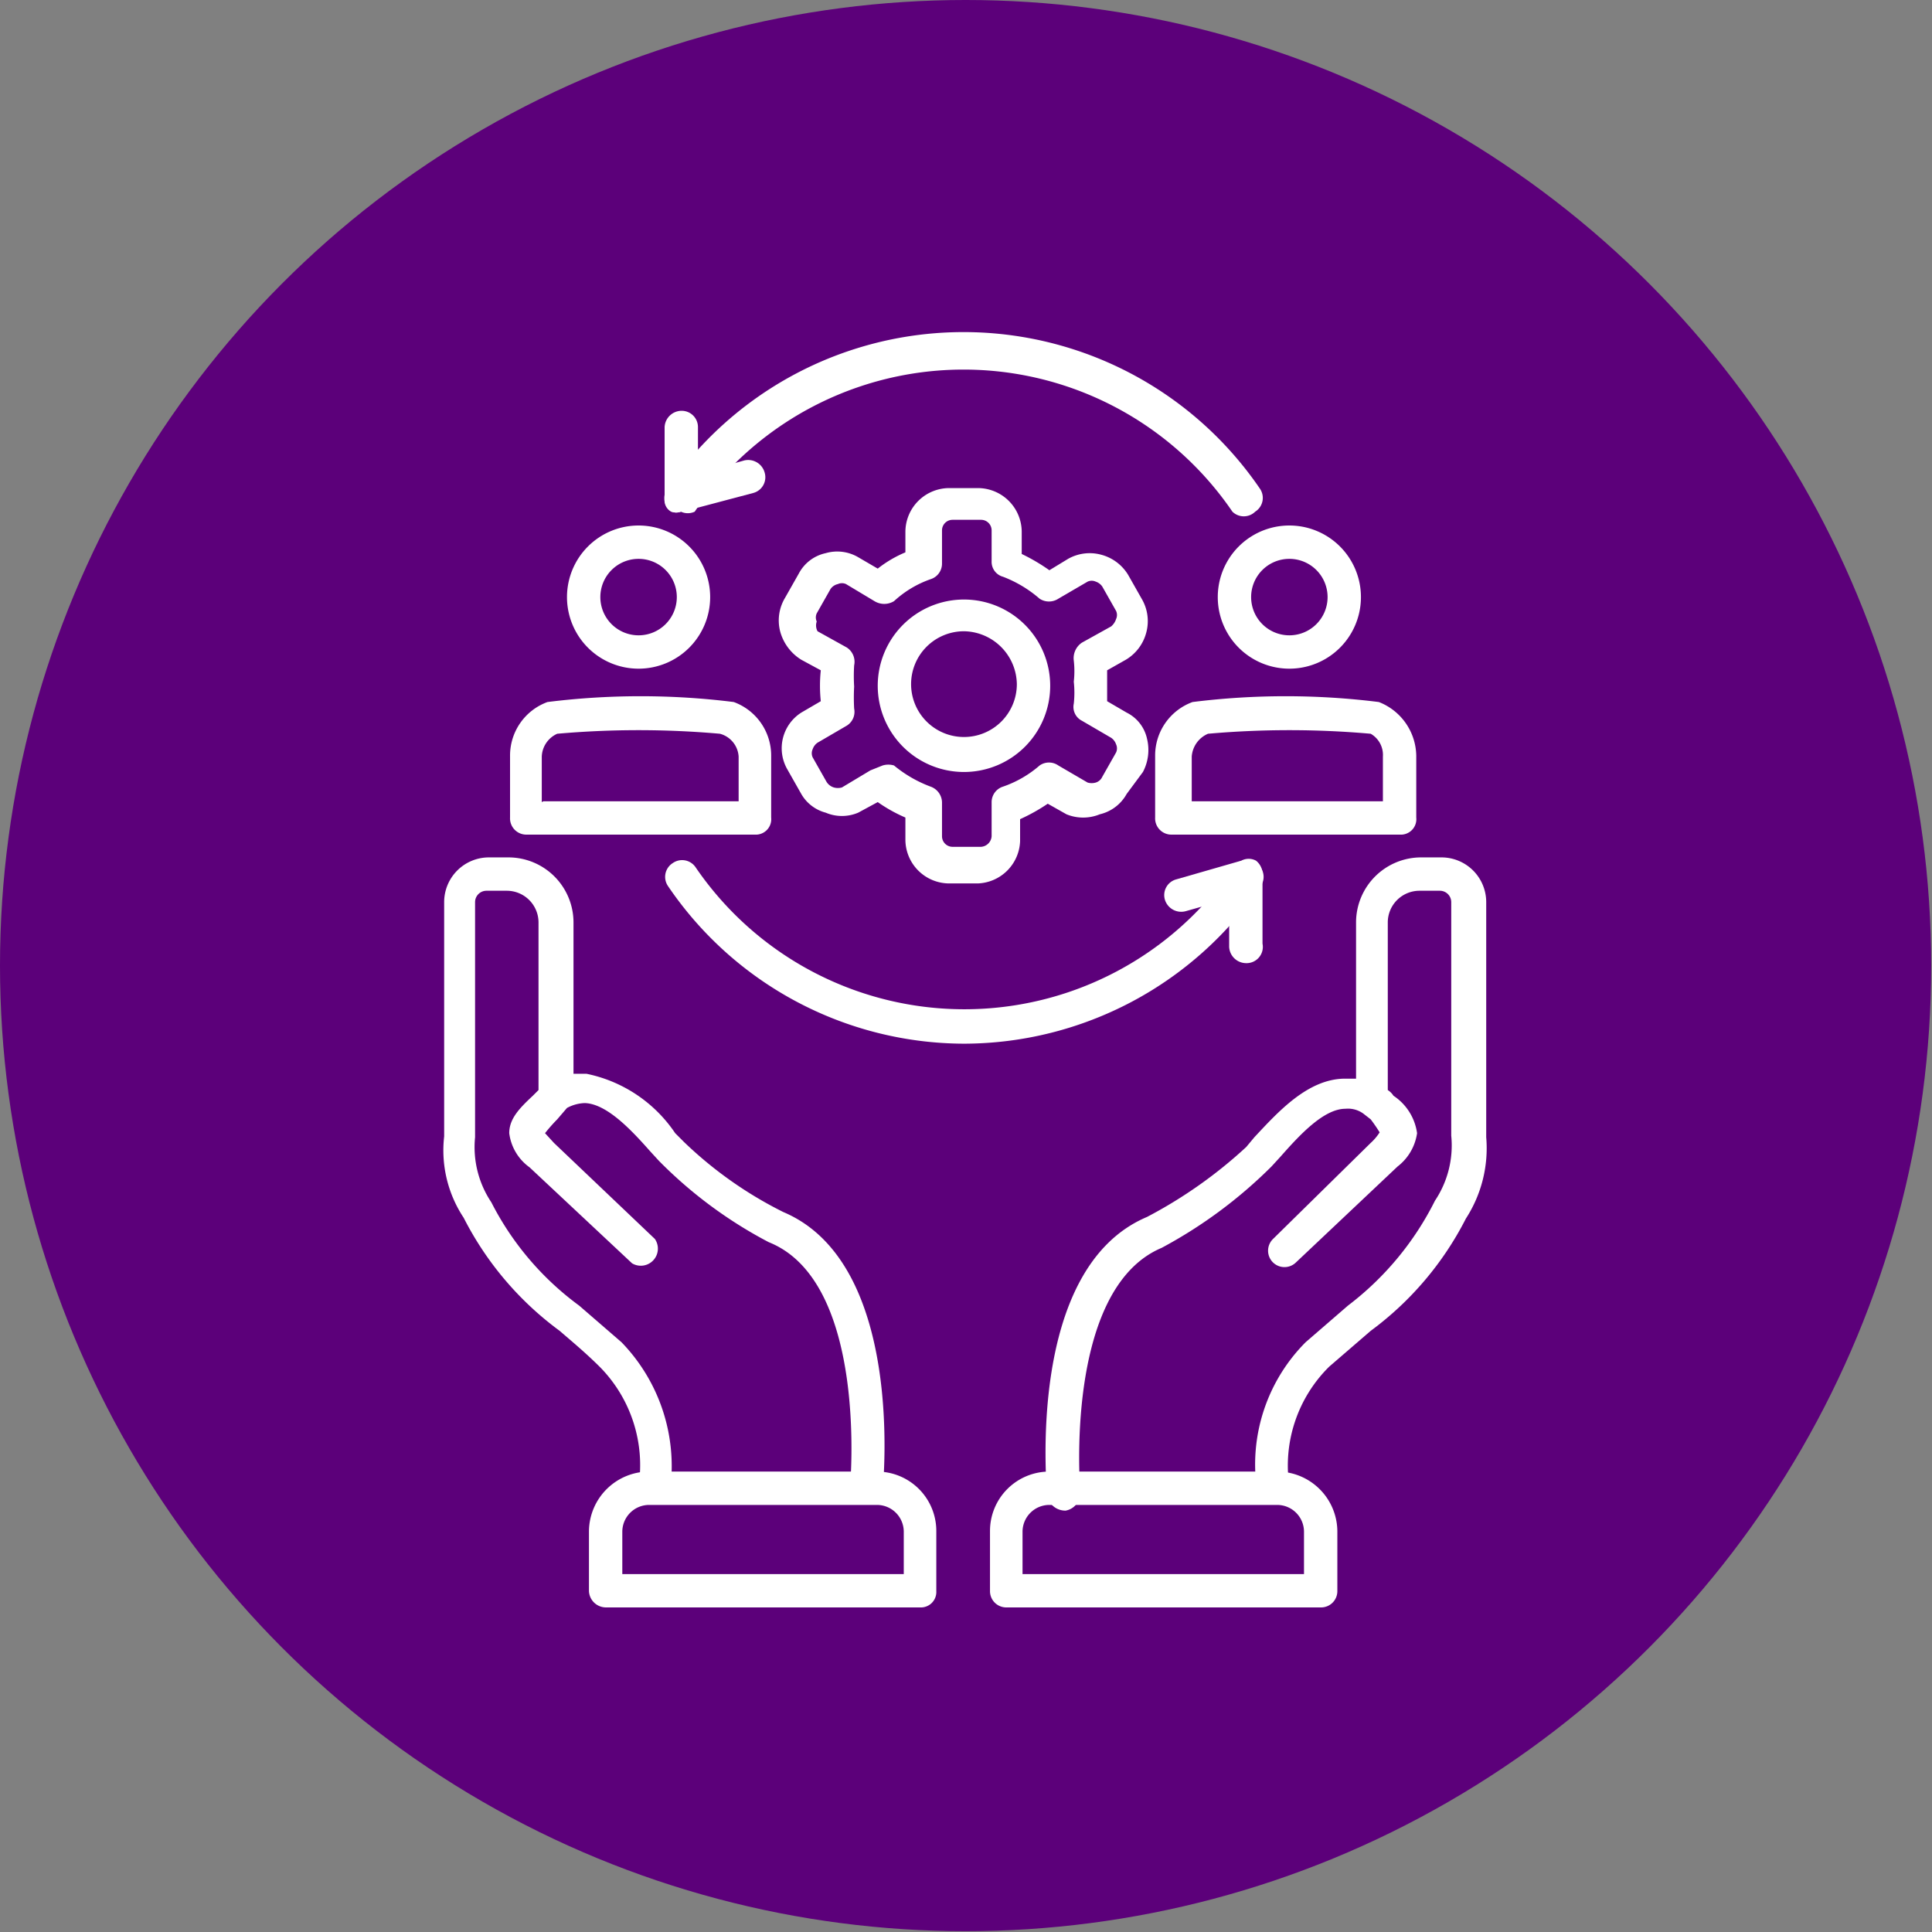 <svg id="Layer_1" data-name="Layer 1" xmlns="http://www.w3.org/2000/svg" width="23.75" height="23.75" viewBox="0 0 23.75 23.75"><rect x="0" y="0" width="23.75" height="23.75" fill="#808080" stroke="none"/><defs><style>.cls-1{fill:#5c007a;}.cls-2{fill:#fff;}</style></defs><circle class="cls-1" cx="11.87" cy="11.87" r="11.87"/><path class="cls-2" d="M15.8,18.73a.2.2,0,0,1-.2-.19,2.13,2.13,0,0,1,.6-1.8l.52-.45A3.69,3.69,0,0,0,17.79,15a1.22,1.22,0,0,0,.2-.8V11.33a.14.14,0,0,0-.14-.14H17.6a.39.39,0,0,0-.39.38v2.07a.23.23,0,0,1,.07.07.66.66,0,0,1,.29.46.63.63,0,0,1-.24.41l-1.25,1.18a.2.2,0,1,1-.28-.29L17,14.29a.64.64,0,0,0,.11-.13A2,2,0,0,0,17,14l-.09-.07,0,0a.32.32,0,0,0-.22-.06c-.27,0-.57.33-.8.59l-.11.12a5.76,5.76,0,0,1-1.35,1h0c-1.21.51-1,3-1,3a.22.22,0,0,1-.18.23.23.23,0,0,1-.23-.19c0-.11-.26-2.79,1.23-3.42a5.67,5.67,0,0,0,1.22-.86l.1-.12c.29-.31.65-.71,1.1-.72h.15V11.57a.8.8,0,0,1,.8-.79h.25a.55.55,0,0,1,.55.55v2.89a1.59,1.59,0,0,1-.25,1A3.93,3.93,0,0,1,17,16.6l-.51.44A1.71,1.71,0,0,0,16,18.51a.22.22,0,0,1-.19.22Z" transform="translate(-0.15 -0.24)"/><path class="cls-2" d="M16.39,20H12.52a.2.2,0,0,1-.2-.2v-.74a.73.73,0,0,1,.73-.73h2.8a.74.74,0,0,1,.74.73v.74A.2.2,0,0,1,16.39,20Zm-3.66-.41h3.45v-.52a.33.33,0,0,0-.33-.33h-2.8a.33.33,0,0,0-.33.33v.52Z" transform="translate(-0.15 -0.24)"/><path class="cls-2" d="M10.78,18.73h0a.2.2,0,0,1-.18-.22s.23-2.51-1-3h0a5.44,5.44,0,0,1-1.35-1l-.11-.12c-.23-.26-.53-.58-.8-.59a.49.49,0,0,0-.22.06l0,0L7,14a2,2,0,0,0-.15.17l.11.12,1.24,1.18a.21.21,0,0,1-.28.3L6.66,14.59a.61.61,0,0,1-.25-.42c0-.18.13-.31.29-.46l.07-.07V11.58a.39.39,0,0,0-.39-.39H6.13a.14.14,0,0,0-.14.14v2.89a1.22,1.22,0,0,0,.2.8,3.6,3.6,0,0,0,1.08,1.27l.52.45a2.19,2.19,0,0,1,.6,1.8.21.21,0,0,1-.22.19A.2.2,0,0,1,8,18.51a1.72,1.72,0,0,0-.47-1.46c-.18-.18-.35-.32-.5-.45a3.94,3.94,0,0,1-1.18-1.39,1.5,1.5,0,0,1-.24-1V11.33a.55.55,0,0,1,.55-.55h.24a.8.8,0,0,1,.8.8v1.86l.16,0a1.73,1.73,0,0,1,1.09.73l.11.11a4.91,4.91,0,0,0,1.22.86c1.49.63,1.23,3.31,1.22,3.43A.2.2,0,0,1,10.78,18.73Z" transform="translate(-0.15 -0.24)"/><path class="cls-2" d="M11.46,20H7.6a.21.21,0,0,1-.21-.2v-.74a.74.74,0,0,1,.74-.73h2.8a.73.73,0,0,1,.73.73v.74A.19.19,0,0,1,11.46,20Zm-3.65-.41h3.45v-.52a.33.33,0,0,0-.33-.33H8.13a.33.33,0,0,0-.33.33v.52Z" transform="translate(-0.15 -0.24)"/><path class="cls-2" d="M12.17,11.1h-.35a.54.54,0,0,1-.54-.54v-.27a1.86,1.86,0,0,1-.34-.19l-.24.13a.51.51,0,0,1-.4,0A.49.49,0,0,1,10,10l-.17-.3A.52.52,0,0,1,10,9l.24-.14a1.81,1.81,0,0,1,0-.38L10,8.35A.59.59,0,0,1,9.74,8a.54.54,0,0,1,.06-.41l.17-.3a.49.49,0,0,1,.33-.25.51.51,0,0,1,.4.05l.24.14a1.45,1.45,0,0,1,.34-.2V6.78a.54.54,0,0,1,.54-.54h.35a.54.54,0,0,1,.54.54v.27a2.33,2.33,0,0,1,.34.2l.23-.14a.54.54,0,0,1,.41-.05.55.55,0,0,1,.33.25l.17.3a.54.54,0,0,1,.05.41.55.55,0,0,1-.25.33l-.23.13c0,.06,0,.13,0,.19s0,.13,0,.19L14,9a.47.47,0,0,1,.25.32.58.58,0,0,1-.05.41L14,10a.51.51,0,0,1-.33.25.54.54,0,0,1-.41,0l-.23-.13a2.27,2.27,0,0,1-.34.19v.27A.54.54,0,0,1,12.17,11.1ZM11,9.65a.24.24,0,0,1,.14,0,1.56,1.56,0,0,0,.45.26.21.21,0,0,1,.14.19v.42a.13.13,0,0,0,.13.13h.35a.14.14,0,0,0,.13-.13v-.42a.2.2,0,0,1,.14-.19,1.36,1.36,0,0,0,.45-.26.2.2,0,0,1,.23,0l.36.21a.18.18,0,0,0,.1,0,.13.13,0,0,0,.08-.07l.17-.3a.12.12,0,0,0,0-.1.16.16,0,0,0-.06-.08l-.36-.21a.19.19,0,0,1-.1-.21,1.24,1.24,0,0,0,0-.27,1.15,1.15,0,0,0,0-.26.23.23,0,0,1,.1-.22l.36-.2a.2.2,0,0,0,.06-.09.12.12,0,0,0,0-.1l-.17-.3a.16.16,0,0,0-.08-.06.12.12,0,0,0-.1,0l-.36.21a.21.21,0,0,1-.23,0,1.5,1.5,0,0,0-.45-.27.19.19,0,0,1-.14-.19V6.76a.13.13,0,0,0-.13-.13h-.35a.13.13,0,0,0-.13.13v.41a.2.2,0,0,1-.14.19,1.29,1.29,0,0,0-.45.27.23.23,0,0,1-.24,0l-.35-.21a.12.12,0,0,0-.1,0,.15.15,0,0,0-.09.06l-.17.3a.12.12,0,0,0,0,.1A.15.15,0,0,0,10.2,8l.36.2a.21.21,0,0,1,.09.22,2.11,2.11,0,0,0,0,.26,2.45,2.45,0,0,0,0,.27.2.2,0,0,1-.09.21l-.36.21a.16.16,0,0,0-.06.08.12.12,0,0,0,0,.1l.17.3a.16.16,0,0,0,.09.07.18.18,0,0,0,.1,0l.35-.21Z" transform="translate(-0.15 -0.24)"/><path class="cls-2" d="M12,9.73a1.06,1.06,0,1,1,1.06-1.06A1.06,1.06,0,0,1,12,9.73ZM12,8a.65.65,0,1,0,.65.65A.66.66,0,0,0,12,8Z" transform="translate(-0.15 -0.24)"/><path class="cls-2" d="M12,13.07a4.41,4.41,0,0,1-3.64-1.94.2.2,0,0,1,.06-.28.2.2,0,0,1,.28.05,4,4,0,0,0,6.61,0,.2.2,0,0,1,.28-.05.2.2,0,0,1,.06.28A4.42,4.42,0,0,1,12,13.07Z" transform="translate(-0.15 -0.24)"/><path class="cls-2" d="M8.52,6.53a.15.15,0,0,1-.11,0,.2.2,0,0,1-.06-.28,4.41,4.41,0,0,1,7.29,0,.2.2,0,0,1-.06.28.2.2,0,0,1-.28,0,4,4,0,0,0-6.61,0A.2.2,0,0,1,8.52,6.53Z" transform="translate(-0.15 -0.24)"/><path class="cls-2" d="M8.52,6.53a.18.18,0,0,1-.12,0,.16.16,0,0,1-.08-.16V5.49a.21.21,0,0,1,.21-.2.2.2,0,0,1,.2.2v.57L9.3,5.9a.21.21,0,0,1,.25.15.2.2,0,0,1-.14.25l-.83.22Z" transform="translate(-0.15 -0.24)"/><path class="cls-2" d="M15.47,12.08a.21.21,0,0,1-.21-.2v-.59l-.53.15a.21.21,0,0,1-.26-.14.2.2,0,0,1,.14-.25l.8-.23a.19.19,0,0,1,.18,0,.21.21,0,0,1,.08.16v.86A.2.2,0,0,1,15.47,12.08Z" transform="translate(-0.15 -0.24)"/><path class="cls-2" d="M17.36,10.5H14.55a.2.2,0,0,1-.2-.21V9.53a.7.7,0,0,1,.46-.66,9.22,9.22,0,0,1,2.29,0h0a.72.72,0,0,1,.46.66v.76A.19.19,0,0,1,17.36,10.5Zm-2.6-.41h2.39V9.54A.3.3,0,0,0,17,9.26a11.37,11.37,0,0,0-2,0,.33.33,0,0,0-.2.28v.56ZM17,9.25Z" transform="translate(-0.15 -0.24)"/><path class="cls-2" d="M16,8.46A.88.88,0,0,1,16,6.7a.88.88,0,0,1,0,1.76Zm0-1.35a.47.47,0,1,0,.47.47A.47.47,0,0,0,16,7.11Z" transform="translate(-0.15 -0.24)"/><path class="cls-2" d="M9.43,10.5H6.62a.2.2,0,0,1-.2-.21V9.53a.7.7,0,0,1,.46-.66,9.22,9.22,0,0,1,2.29,0h0a.7.7,0,0,1,.46.66v.76A.19.19,0,0,1,9.43,10.5Zm-2.6-.41h2.4V9.54A.31.31,0,0,0,9,9.26a11.37,11.37,0,0,0-2,0,.32.32,0,0,0-.19.28v.56ZM9,9.25Z" transform="translate(-0.15 -0.24)"/><path class="cls-2" d="M8,8.46a.88.88,0,1,1,.88-.88A.88.88,0,0,1,8,8.46ZM8,7.11a.47.47,0,1,0,.47.47A.47.47,0,0,0,8,7.11Z" transform="translate(-0.15 -0.24)"/></svg>